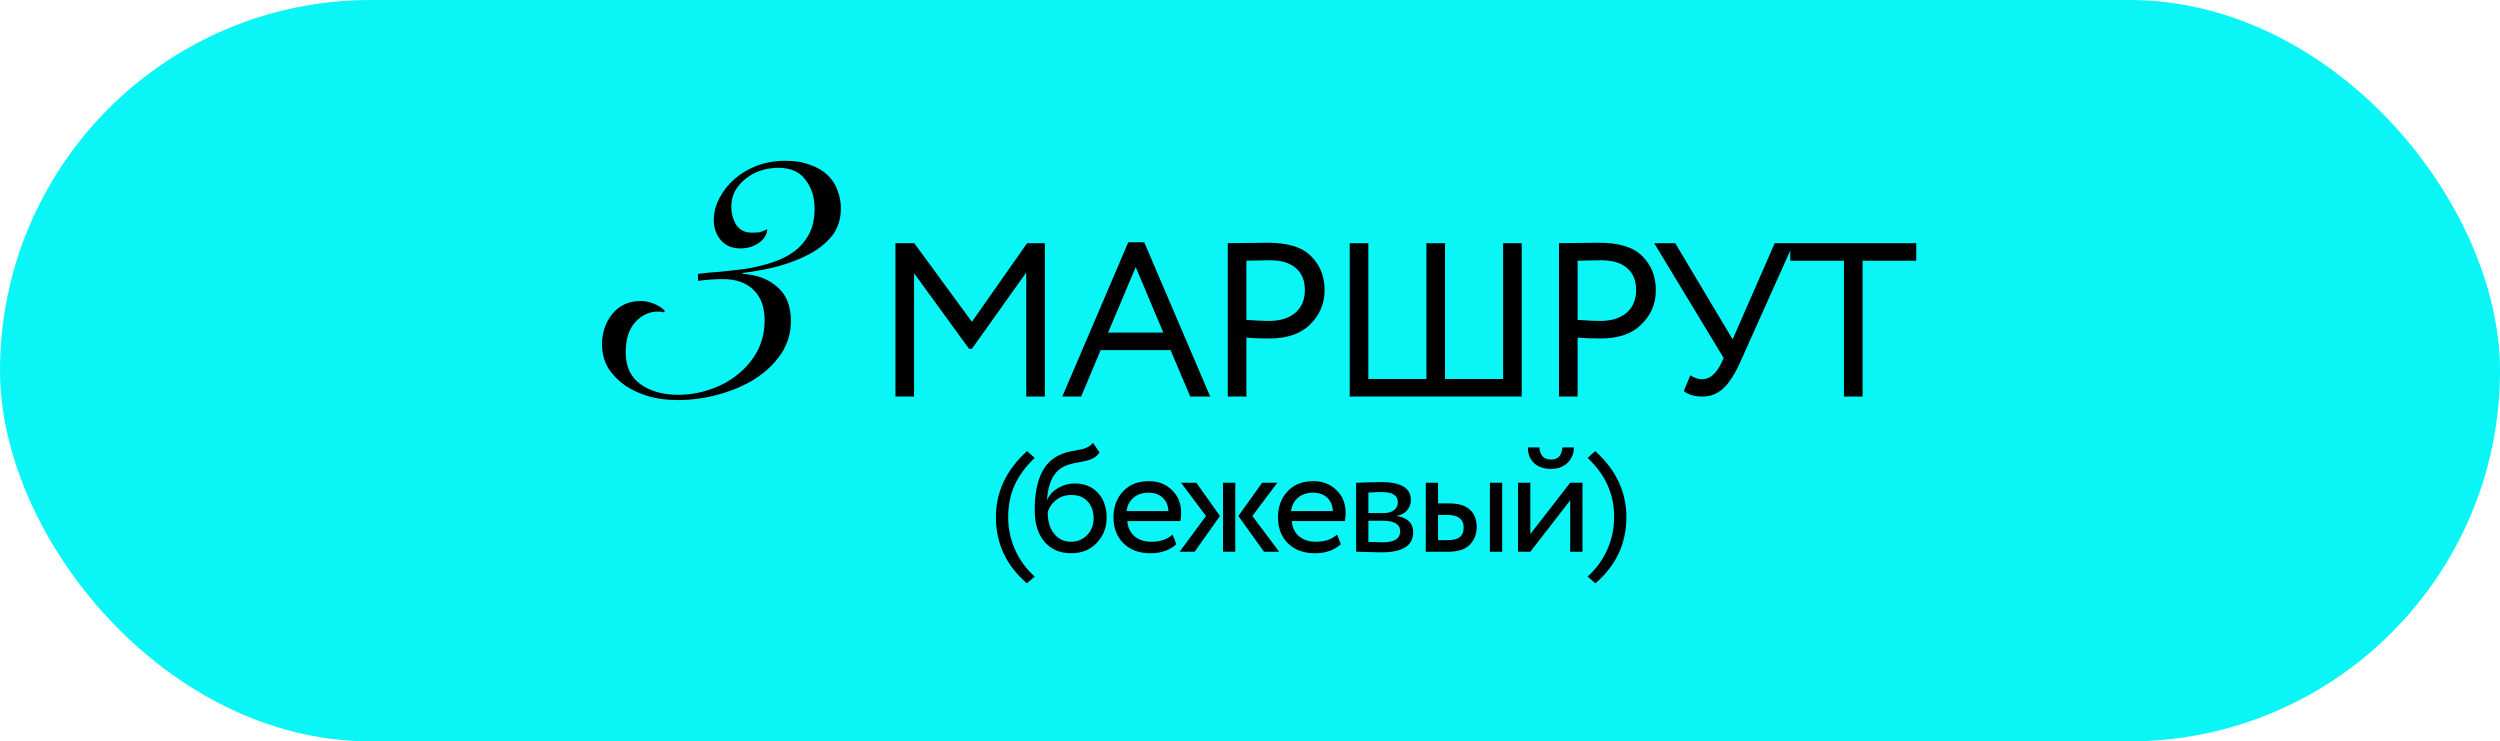<?xml version="1.0" encoding="UTF-8"?> <svg xmlns="http://www.w3.org/2000/svg" width="145" height="43" viewBox="0 0 145 43" fill="none"> <rect x="0.5" y="0.5" width="144" height="42" rx="21" fill="#0AF5F5" stroke="#0AF5F5"></rect> <path d="M40.485 15.883C40.892 15.832 41.341 15.79 41.832 15.756C42.34 15.705 42.84 15.646 43.332 15.578C43.84 15.494 44.323 15.375 44.78 15.223C45.255 15.07 45.67 14.867 46.026 14.613C46.399 14.341 46.695 14.002 46.915 13.596C47.136 13.189 47.246 12.689 47.246 12.096C47.246 11.435 47.068 10.876 46.712 10.419C46.373 9.961 45.848 9.732 45.136 9.732C44.814 9.732 44.484 9.783 44.145 9.885C43.823 9.987 43.535 10.139 43.281 10.342C43.027 10.529 42.815 10.766 42.645 11.054C42.493 11.325 42.417 11.639 42.417 11.995C42.417 12.367 42.51 12.715 42.696 13.037C42.9 13.342 43.205 13.494 43.611 13.494C43.798 13.494 43.95 13.486 44.069 13.469C44.187 13.435 44.331 13.376 44.501 13.291C44.484 13.613 44.314 13.884 43.992 14.104C43.688 14.307 43.34 14.409 42.95 14.409C42.459 14.409 42.078 14.248 41.807 13.926C41.535 13.604 41.4 13.223 41.4 12.783C41.4 12.325 41.51 11.893 41.73 11.486C41.951 11.063 42.247 10.69 42.62 10.368C42.993 10.046 43.425 9.792 43.916 9.605C44.425 9.419 44.967 9.326 45.543 9.326C46.102 9.326 46.577 9.402 46.966 9.555C47.373 9.69 47.712 9.885 47.983 10.139C48.254 10.393 48.449 10.69 48.568 11.029C48.703 11.368 48.771 11.723 48.771 12.096C48.771 12.706 48.601 13.232 48.263 13.672C47.924 14.096 47.483 14.451 46.941 14.74C46.399 15.028 45.789 15.265 45.111 15.451C44.433 15.621 43.755 15.748 43.078 15.832V15.883C43.908 15.934 44.577 16.188 45.085 16.646C45.611 17.086 45.873 17.747 45.873 18.628C45.873 19.306 45.687 19.933 45.314 20.509C44.941 21.068 44.441 21.551 43.815 21.958C43.205 22.348 42.501 22.653 41.705 22.873C40.925 23.093 40.121 23.203 39.29 23.203C38.731 23.203 38.189 23.136 37.664 23C37.139 22.848 36.672 22.636 36.266 22.365C35.859 22.076 35.529 21.738 35.275 21.348C35.037 20.941 34.919 20.484 34.919 19.975C34.919 19.298 35.114 18.713 35.503 18.222C35.91 17.713 36.469 17.459 37.181 17.459C37.418 17.459 37.664 17.51 37.918 17.612C38.172 17.713 38.384 17.849 38.553 18.018L38.528 18.12C38.392 18.086 38.274 18.069 38.172 18.069C37.664 18.069 37.223 18.273 36.85 18.679C36.478 19.086 36.291 19.67 36.291 20.433C36.291 21.263 36.579 21.882 37.155 22.288C37.731 22.695 38.452 22.898 39.316 22.898C39.96 22.898 40.578 22.797 41.171 22.593C41.781 22.39 42.315 22.102 42.773 21.729C43.247 21.356 43.628 20.907 43.916 20.382C44.204 19.84 44.348 19.238 44.348 18.578C44.348 17.815 44.136 17.23 43.713 16.824C43.289 16.4 42.696 16.188 41.934 16.188C41.697 16.188 41.451 16.197 41.197 16.214C40.959 16.231 40.722 16.256 40.485 16.29V15.883ZM53.015 23H51.935V14.104H53.028L56.37 18.666L59.573 14.104H60.602V23H59.522V15.807L56.37 20.23H56.205L53.015 15.845V23ZM62.707 23H61.614L65.439 14.053H66.367L70.192 23H69.036L67.892 20.306H63.838L62.707 23ZM67.472 19.289L65.871 15.489L64.27 19.289H67.472ZM72.29 19.581V23H71.21V14.104C71.566 14.104 71.942 14.1 72.341 14.091C72.739 14.083 73.137 14.079 73.535 14.079C74.704 14.079 75.543 14.341 76.052 14.867C76.568 15.383 76.827 16.04 76.827 16.837C76.827 17.607 76.547 18.268 75.988 18.819C75.446 19.361 74.658 19.632 73.624 19.632C73.082 19.632 72.637 19.615 72.29 19.581ZM73.637 15.095C73.484 15.095 73.035 15.104 72.29 15.121V18.552C72.824 18.594 73.256 18.616 73.586 18.616C74.239 18.616 74.751 18.459 75.124 18.145C75.497 17.823 75.683 17.383 75.683 16.824C75.683 16.273 75.509 15.849 75.162 15.553C74.823 15.248 74.315 15.095 73.637 15.095ZM88.26 23H78.284V14.104H79.364V21.983H82.732V14.104H83.812V21.983H87.18V14.104H88.26V23ZM91.502 19.581V23H90.422V14.104C90.778 14.104 91.155 14.1 91.553 14.091C91.951 14.083 92.35 14.079 92.748 14.079C93.917 14.079 94.756 14.341 95.264 14.867C95.781 15.383 96.039 16.04 96.039 16.837C96.039 17.607 95.76 18.268 95.2 18.819C94.658 19.361 93.87 19.632 92.837 19.632C92.294 19.632 91.85 19.615 91.502 19.581ZM92.849 15.095C92.697 15.095 92.248 15.104 91.502 15.121V18.552C92.036 18.594 92.468 18.616 92.799 18.616C93.451 18.616 93.963 18.459 94.336 18.145C94.709 17.823 94.895 17.383 94.895 16.824C94.895 16.273 94.722 15.849 94.374 15.553C94.035 15.248 93.527 15.095 92.849 15.095ZM102.933 14.104H104.026L100.95 20.967C100.637 21.678 100.306 22.195 99.959 22.517C99.62 22.839 99.213 23 98.739 23C98.282 23 97.921 22.894 97.659 22.682L98.04 21.767C98.26 21.92 98.489 21.996 98.726 21.996C99.159 21.996 99.523 21.695 99.819 21.094L99.972 20.763L95.943 14.104H97.163L100.493 19.683L102.933 14.104ZM106.949 15.121H103.835V14.104H111.143V15.121H108.029V23H106.949V15.121Z" fill="black"></path> <path d="M60.013 33.441L59.56 33.833C58.362 32.801 57.763 31.523 57.763 29.998C57.763 28.528 58.365 27.25 59.569 26.164L60.013 26.556C59.48 27.066 59.088 27.599 58.839 28.157C58.596 28.709 58.474 29.322 58.474 29.998C58.474 30.657 58.608 31.285 58.875 31.884C59.142 32.483 59.521 33.002 60.013 33.441ZM63.393 25.684L63.776 26.244C63.634 26.44 63.462 26.573 63.26 26.645C63.041 26.722 62.791 26.781 62.513 26.823C62.24 26.864 61.982 26.938 61.739 27.045C61.134 27.324 60.796 27.967 60.725 28.975H60.742C60.873 28.697 61.084 28.471 61.374 28.299C61.671 28.127 61.988 28.041 62.326 28.041C62.895 28.041 63.346 28.222 63.678 28.584C64.016 28.946 64.185 29.429 64.185 30.034C64.185 30.603 63.992 31.09 63.607 31.493C63.227 31.89 62.735 32.089 62.13 32.089C61.478 32.089 60.962 31.867 60.582 31.422C60.203 30.983 60.013 30.375 60.013 29.598C60.013 27.866 60.508 26.79 61.499 26.369C61.724 26.268 61.985 26.194 62.281 26.146C62.513 26.105 62.679 26.072 62.78 26.049C62.88 26.025 62.987 25.983 63.1 25.924C63.218 25.865 63.316 25.785 63.393 25.684ZM60.769 29.732C60.769 30.242 60.894 30.651 61.143 30.959C61.392 31.268 61.715 31.422 62.112 31.422C62.498 31.422 62.812 31.291 63.055 31.03C63.304 30.775 63.429 30.455 63.429 30.07C63.429 29.66 63.313 29.331 63.082 29.082C62.857 28.833 62.545 28.709 62.148 28.709C61.786 28.709 61.484 28.809 61.241 29.011C60.986 29.219 60.828 29.459 60.769 29.732ZM68.008 31.004L68.231 31.564C67.845 31.914 67.344 32.089 66.727 32.089C66.075 32.089 65.556 31.899 65.17 31.52C64.779 31.14 64.583 30.633 64.583 29.998C64.583 29.399 64.767 28.901 65.135 28.504C65.497 28.107 66.001 27.908 66.647 27.908C67.181 27.908 67.623 28.08 67.973 28.424C68.329 28.762 68.506 29.201 68.506 29.741C68.506 29.912 68.492 30.073 68.462 30.221H65.384C65.414 30.595 65.553 30.888 65.802 31.102C66.057 31.315 66.383 31.422 66.781 31.422C67.302 31.422 67.712 31.282 68.008 31.004ZM66.612 28.575C66.262 28.575 65.971 28.673 65.74 28.869C65.514 29.064 65.381 29.322 65.34 29.643H67.768C67.75 29.311 67.638 29.049 67.43 28.86C67.228 28.67 66.956 28.575 66.612 28.575ZM73.204 27.997H74.085L72.635 29.927L74.191 32H73.311L71.825 29.927L73.204 27.997ZM71.647 32H70.935V27.997H71.647V32ZM68.418 32L69.948 29.927L68.498 27.997H69.388L70.757 29.927L69.29 32H68.418ZM77.548 31.004L77.77 31.564C77.385 31.914 76.883 32.089 76.267 32.089C75.614 32.089 75.095 31.899 74.71 31.52C74.318 31.14 74.123 30.633 74.123 29.998C74.123 29.399 74.306 28.901 74.674 28.504C75.036 28.107 75.54 27.908 76.186 27.908C76.72 27.908 77.162 28.08 77.512 28.424C77.868 28.762 78.046 29.201 78.046 29.741C78.046 29.912 78.031 30.073 78.001 30.221H74.923C74.953 30.595 75.092 30.888 75.341 31.102C75.596 31.315 75.923 31.422 76.32 31.422C76.842 31.422 77.251 31.282 77.548 31.004ZM76.151 28.575C75.801 28.575 75.51 28.673 75.279 28.869C75.054 29.064 74.92 29.322 74.879 29.643H77.307C77.29 29.311 77.177 29.049 76.969 28.86C76.768 28.67 76.495 28.575 76.151 28.575ZM78.655 32V27.997C78.685 27.997 78.727 27.997 78.78 27.997C78.833 27.991 78.91 27.988 79.011 27.988C79.112 27.982 79.204 27.979 79.287 27.979C79.726 27.967 79.999 27.961 80.105 27.961C81.256 27.961 81.831 28.305 81.831 28.993C81.831 29.23 81.757 29.435 81.609 29.607C81.461 29.773 81.268 29.874 81.031 29.91V29.927C81.653 30.04 81.965 30.354 81.965 30.87C81.965 31.647 81.351 32.036 80.123 32.036C80.064 32.036 79.803 32.03 79.34 32.018C79.251 32.018 79.154 32.015 79.047 32.009C78.94 32.009 78.857 32.006 78.798 32C78.738 32 78.691 32 78.655 32ZM80.221 30.203H79.367V31.431C79.794 31.448 80.067 31.457 80.186 31.457C80.868 31.457 81.209 31.244 81.209 30.817C81.209 30.408 80.879 30.203 80.221 30.203ZM80.159 28.54C79.987 28.54 79.723 28.548 79.367 28.566V29.758H80.266C80.509 29.758 80.704 29.702 80.853 29.589C81.001 29.477 81.075 29.325 81.075 29.136C81.075 28.738 80.77 28.54 80.159 28.54ZM83.985 32H82.695V27.997H83.407V29.198H84.065C84.611 29.198 85.011 29.322 85.266 29.571C85.521 29.815 85.649 30.15 85.649 30.577C85.649 30.98 85.515 31.318 85.249 31.591C84.993 31.864 84.572 32 83.985 32ZM87.126 32H86.414V27.997H87.126V32ZM83.932 29.865H83.407V31.333H83.923C84.261 31.333 84.507 31.273 84.661 31.155C84.816 31.036 84.893 30.852 84.893 30.603C84.893 30.111 84.572 29.865 83.932 29.865ZM91.072 29.02L88.759 32H88.047V27.997H88.759V30.977L91.072 27.997H91.783V32H91.072V29.02ZM88.616 25.951H89.284C89.319 26.419 89.547 26.654 89.969 26.654C90.366 26.654 90.582 26.419 90.618 25.951H91.285C91.285 26.313 91.161 26.612 90.912 26.849C90.668 27.081 90.354 27.196 89.969 27.196C89.547 27.196 89.215 27.084 88.972 26.858C88.735 26.627 88.616 26.325 88.616 25.951ZM92.534 33.833L92.081 33.441C92.573 33.002 92.953 32.483 93.219 31.884C93.486 31.285 93.62 30.657 93.62 29.998C93.62 29.322 93.495 28.709 93.246 28.157C93.003 27.599 92.615 27.066 92.081 26.556L92.525 26.164C93.729 27.25 94.331 28.528 94.331 29.998C94.331 31.523 93.732 32.801 92.534 33.833Z" fill="black"></path> </svg> 